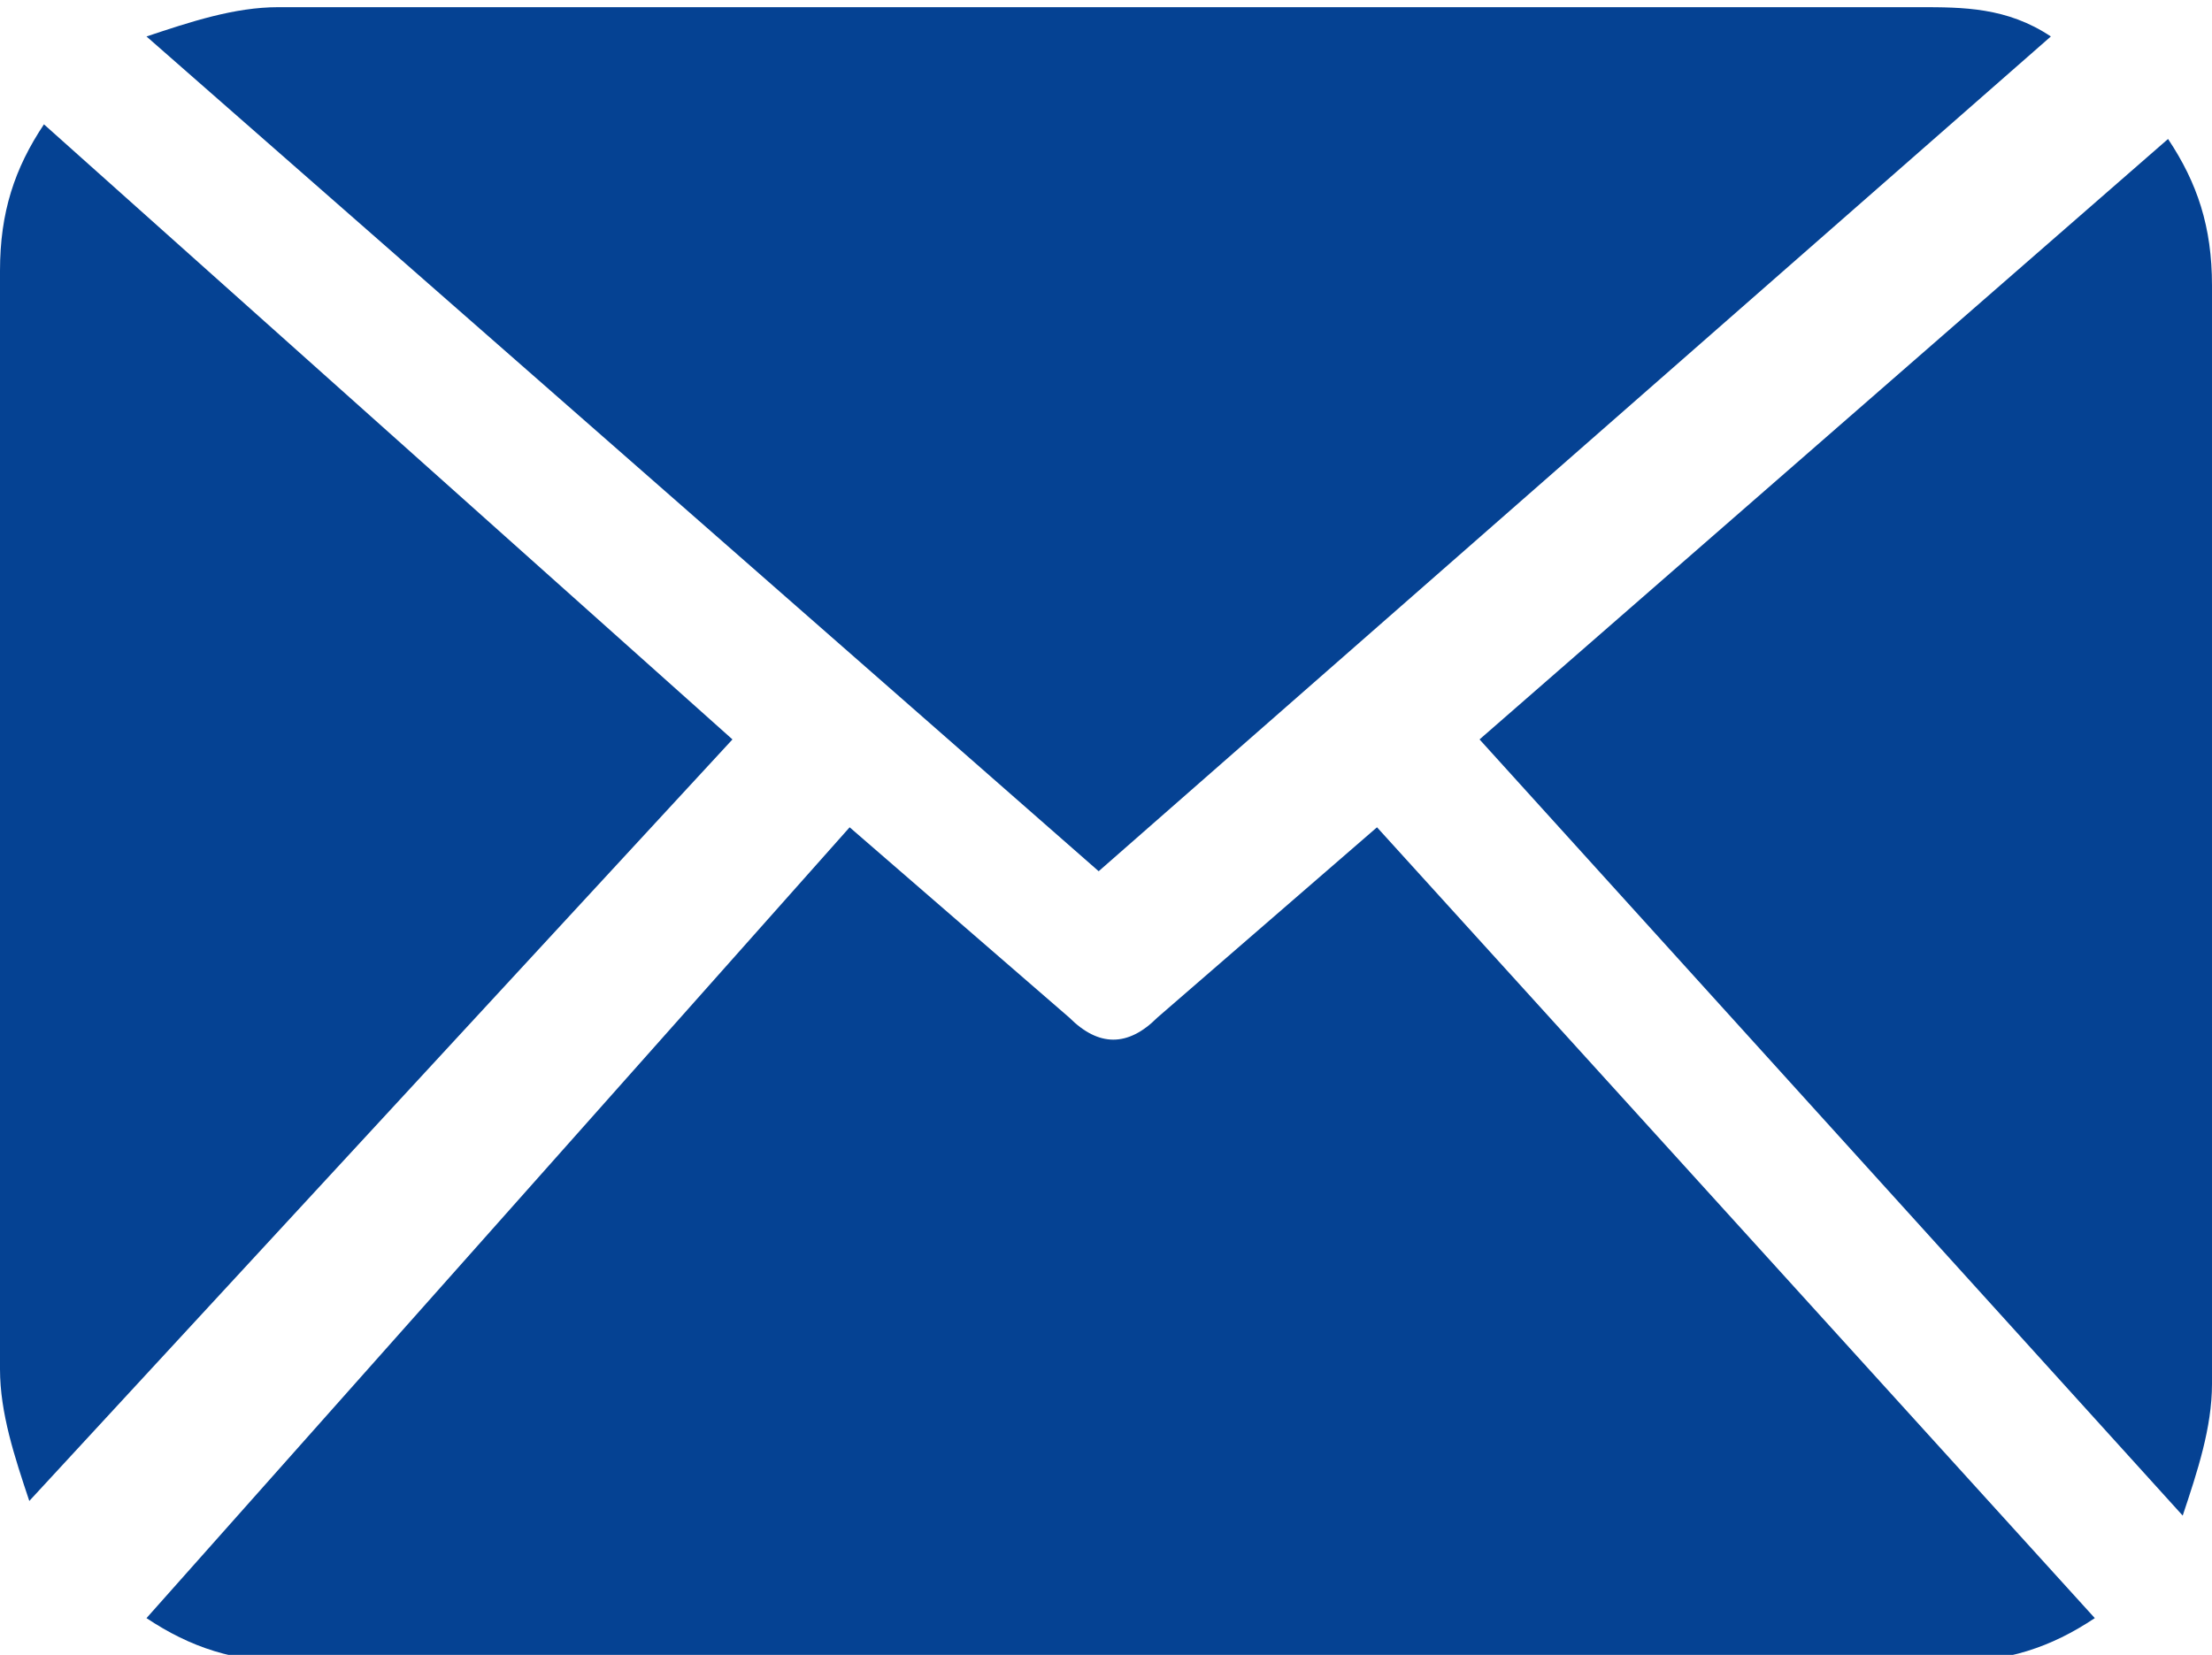 <?xml version="1.0" encoding="utf-8"?>
<!-- Generator: Adobe Illustrator 23.0.0, SVG Export Plug-In . SVG Version: 6.00 Build 0)  -->
<svg version="1.1" id="Layer_1" xmlns="http://www.w3.org/2000/svg" xmlns:xlink="http://www.w3.org/1999/xlink" x="0px" y="0px"
	 viewBox="0 0 15.1 11.3" style="enable-background:new 0 0 15.1 11.3;" xml:space="preserve">
<style type="text/css">
	.st0{fill:#054293;}
</style>
<g id="mail-black-envelope-symbol" transform="translate(0 -60.651)">
	<path id="Path_17" class="st0" d="M15.1,70.1c0,0.3-0.1,0.6-0.2,0.9l-4.8-5.3l4.7-4.1c0.2,0.3,0.3,0.6,0.3,1V70.1L15.1,70.1z
		 M7.5,66.6l6.5-5.7c-0.3-0.2-0.6-0.2-0.9-0.2H1.9c-0.3,0-0.6,0.1-0.9,0.2L7.5,66.6z M9.4,66.3l-1.5,1.3c-0.2,0.2-0.4,0.2-0.6,0
		l-1.5-1.3l-4.8,5.4c0.3,0.2,0.6,0.3,1,0.3h11.3c0.4,0,0.7-0.1,1-0.3L9.4,66.3z M0.3,61.5c-0.2,0.3-0.3,0.6-0.3,1v7.5
		c0,0.3,0.1,0.6,0.2,0.9L5,65.7L0.3,61.5z"/>
</g>
</svg>
